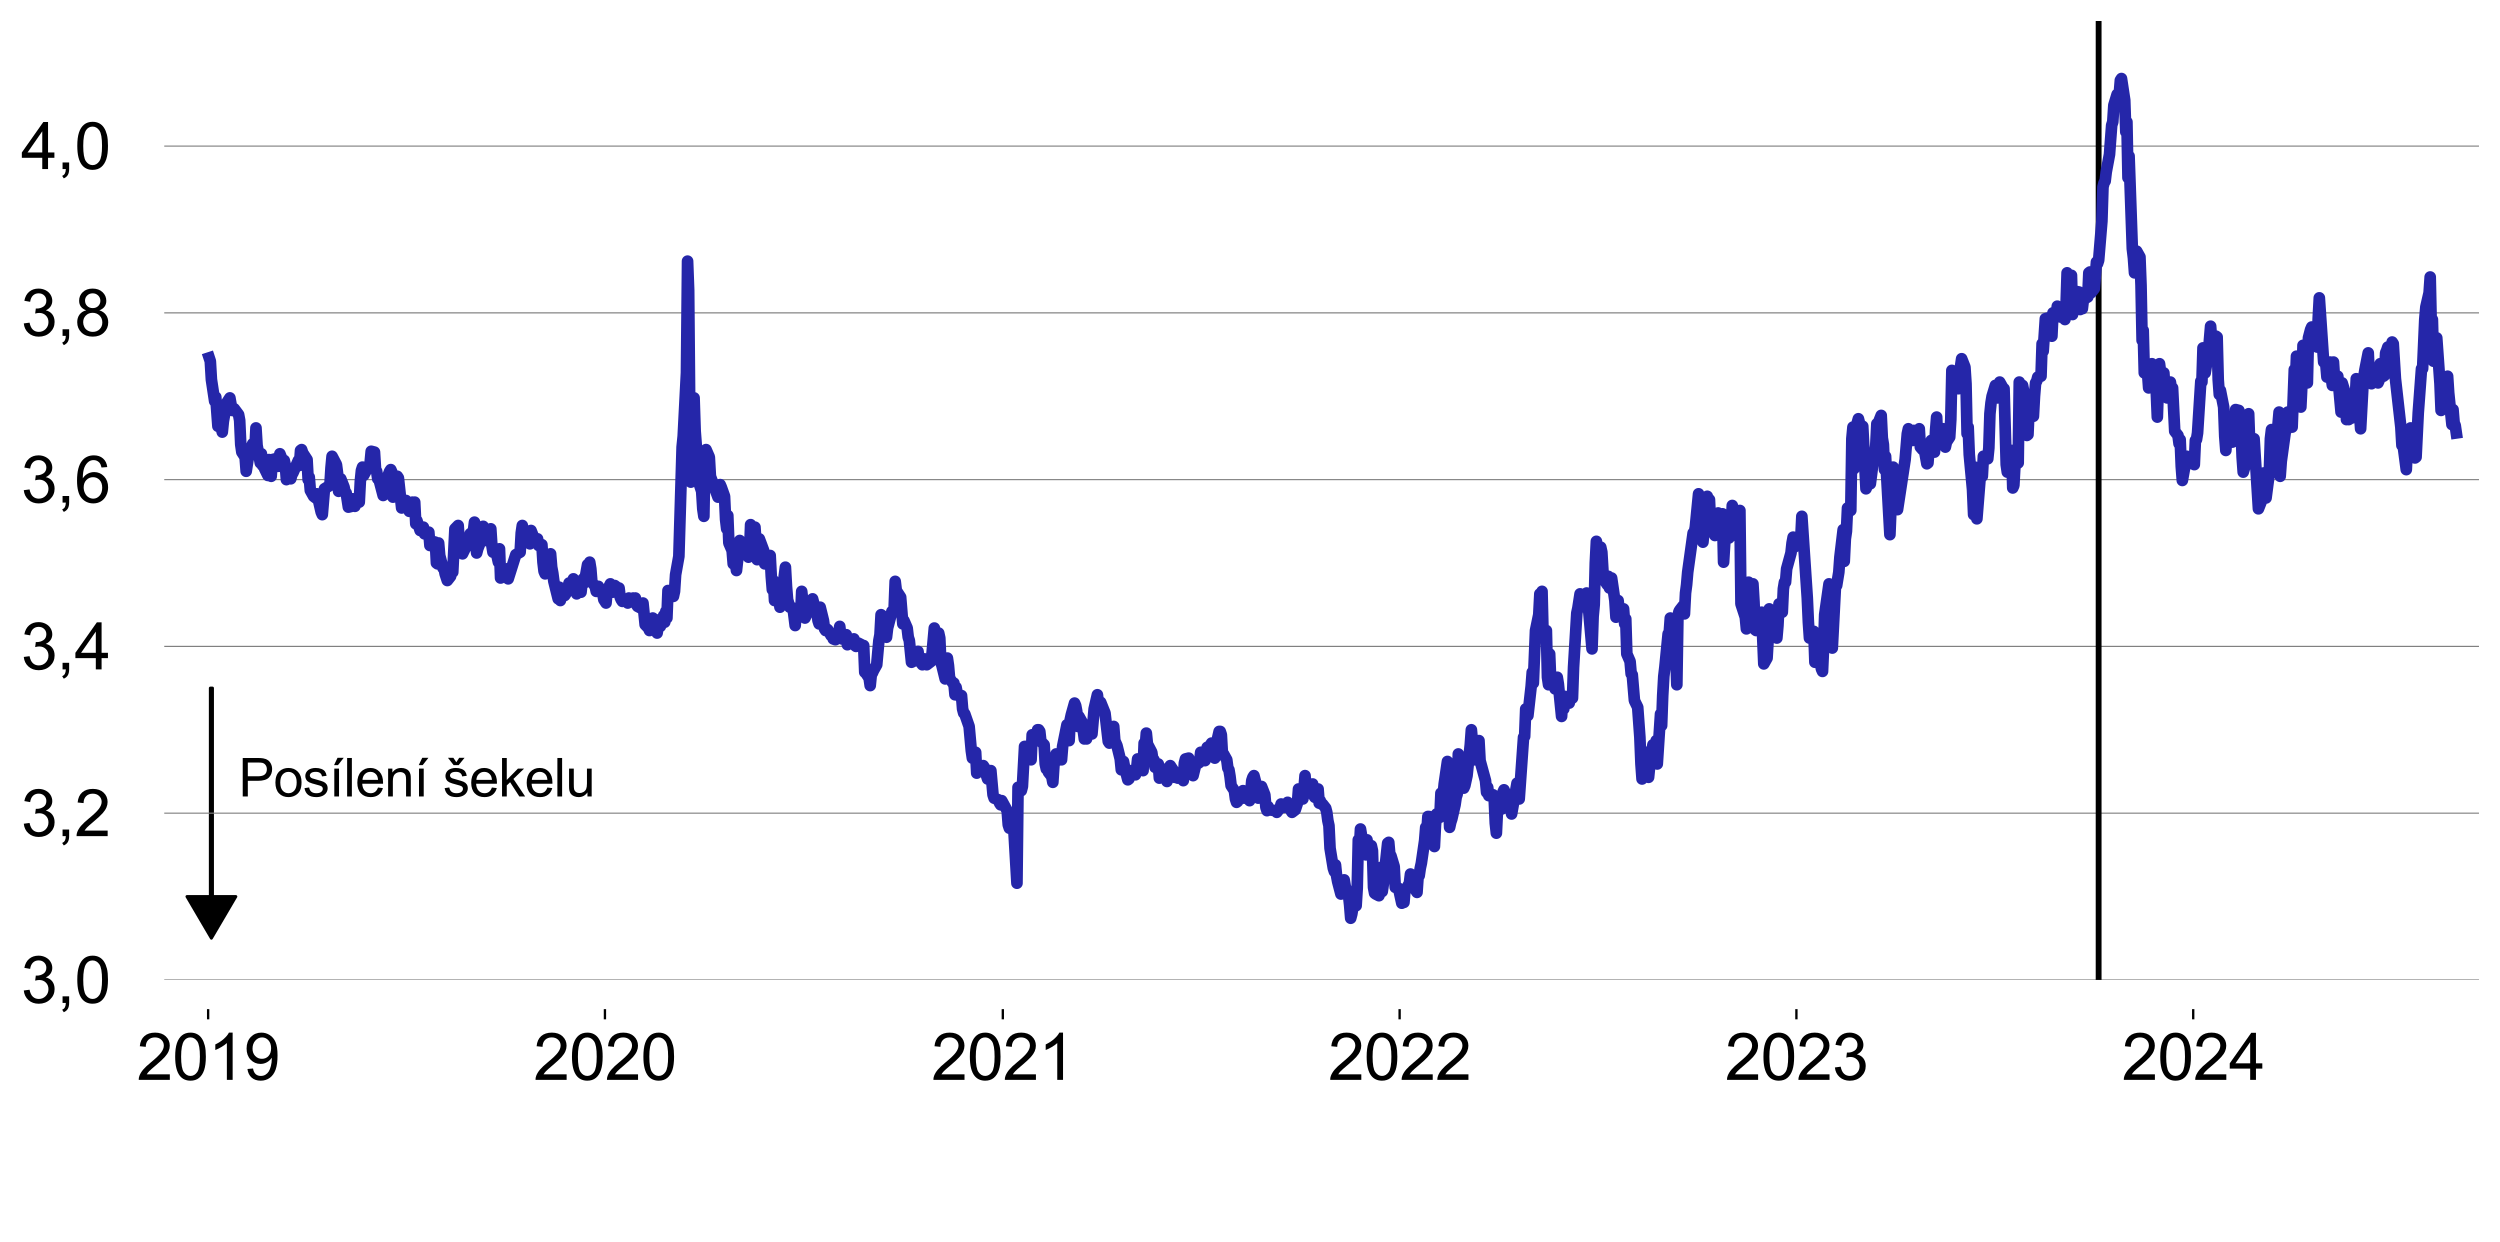 <?xml version="1.0" encoding="utf-8" standalone="no"?>
<!DOCTYPE svg PUBLIC "-//W3C//DTD SVG 1.1//EN"
  "http://www.w3.org/Graphics/SVG/1.1/DTD/svg11.dtd">
<svg xmlns:xlink="http://www.w3.org/1999/xlink" width="856.63pt" height="425.476pt" viewBox="0 0 856.63 425.476" xmlns="http://www.w3.org/2000/svg" version="1.1">
 <defs>
  <style type="text/css">*{stroke-linejoin: round; stroke-linecap: butt}</style>
 </defs>
 <g id="figure_1">
  <g id="patch_1">
   <path d="M -0 425.476 
L 856.63 425.476 
L 856.63 0 
L -0 0 
L -0 425.476 
z
" style="fill: none"/>
  </g>
  <g id="axes_1">
   <g id="patch_2">
    <path d="M 56.28 335.775 
L 849.43 335.775 
L 849.43 7.2 
L 56.28 7.2 
L 56.28 335.775 
z
" style="fill: none"/>
   </g>
   <g id="patch_3">
    <path d="M 72.437 321.489 
L 64.056 307.203 
L 72.065 307.203 
L 72.065 235.774 
L 72.81 235.774 
L 72.81 307.203 
L 80.819 307.203 
z
" clip-path="url(#pf6546ffbbe)" style="stroke: #000000; stroke-linejoin: miter"/>
   </g>
   <g id="matplotlib.axis_1">
    <g id="xtick_1">
     <g id="line2d_1">
      <defs>
       <path id="m6727e60f1a" d="M 0 0 
L 0 3.5 
" style="stroke: #000000; stroke-width: 0.8"/>
      </defs>
      <g>
       <use xlink:href="#m6727e60f1a" x="71.32" y="345.775" style="stroke: #000000; stroke-width: 0.8"/>
      </g>
     </g>
     <g id="text_1">
      <!-- 2019 -->
      <g transform="translate(46.852 370.022)scale(0.22 -0.22)">
       <defs>
        <path id="ArialMT-32" d="M 3222 541 
L 3222 0 
L 194 0 
Q 188 203 259 391 
Q 375 700 629 1000 
Q 884 1300 1366 1694 
Q 2113 2306 2375 2664 
Q 2638 3022 2638 3341 
Q 2638 3675 2398 3904 
Q 2159 4134 1775 4134 
Q 1369 4134 1125 3890 
Q 881 3647 878 3216 
L 300 3275 
Q 359 3922 746 4261 
Q 1134 4600 1788 4600 
Q 2447 4600 2831 4234 
Q 3216 3869 3216 3328 
Q 3216 3053 3103 2787 
Q 2991 2522 2730 2228 
Q 2469 1934 1863 1422 
Q 1356 997 1212 845 
Q 1069 694 975 541 
L 3222 541 
z
" transform="scale(0.016)"/>
        <path id="ArialMT-30" d="M 266 2259 
Q 266 3072 433 3567 
Q 600 4063 929 4331 
Q 1259 4600 1759 4600 
Q 2128 4600 2406 4451 
Q 2684 4303 2865 4023 
Q 3047 3744 3150 3342 
Q 3253 2941 3253 2259 
Q 3253 1453 3087 958 
Q 2922 463 2592 192 
Q 2263 -78 1759 -78 
Q 1097 -78 719 397 
Q 266 969 266 2259 
z
M 844 2259 
Q 844 1131 1108 757 
Q 1372 384 1759 384 
Q 2147 384 2411 759 
Q 2675 1134 2675 2259 
Q 2675 3391 2411 3762 
Q 2147 4134 1753 4134 
Q 1366 4134 1134 3806 
Q 844 3388 844 2259 
z
" transform="scale(0.016)"/>
        <path id="ArialMT-31" d="M 2384 0 
L 1822 0 
L 1822 3584 
Q 1619 3391 1289 3197 
Q 959 3003 697 2906 
L 697 3450 
Q 1169 3672 1522 3987 
Q 1875 4303 2022 4600 
L 2384 4600 
L 2384 0 
z
" transform="scale(0.016)"/>
        <path id="ArialMT-39" d="M 350 1059 
L 891 1109 
Q 959 728 1153 556 
Q 1347 384 1650 384 
Q 1909 384 2104 503 
Q 2300 622 2425 820 
Q 2550 1019 2634 1356 
Q 2719 1694 2719 2044 
Q 2719 2081 2716 2156 
Q 2547 1888 2255 1720 
Q 1963 1553 1622 1553 
Q 1053 1553 659 1965 
Q 266 2378 266 3053 
Q 266 3750 677 4175 
Q 1088 4600 1706 4600 
Q 2153 4600 2523 4359 
Q 2894 4119 3086 3673 
Q 3278 3228 3278 2384 
Q 3278 1506 3087 986 
Q 2897 466 2520 194 
Q 2144 -78 1638 -78 
Q 1100 -78 759 220 
Q 419 519 350 1059 
z
M 2653 3081 
Q 2653 3566 2395 3850 
Q 2138 4134 1775 4134 
Q 1400 4134 1122 3828 
Q 844 3522 844 3034 
Q 844 2597 1108 2323 
Q 1372 2050 1759 2050 
Q 2150 2050 2401 2323 
Q 2653 2597 2653 3081 
z
" transform="scale(0.016)"/>
       </defs>
       <use xlink:href="#ArialMT-32"/>
       <use xlink:href="#ArialMT-30" x="55.615"/>
       <use xlink:href="#ArialMT-31" x="111.23"/>
       <use xlink:href="#ArialMT-39" x="166.846"/>
      </g>
     </g>
    </g>
    <g id="xtick_2">
     <g id="line2d_2">
      <g>
       <use xlink:href="#m6727e60f1a" x="207.283" y="345.775" style="stroke: #000000; stroke-width: 0.8"/>
      </g>
     </g>
     <g id="text_2">
      <!-- 2020 -->
      <g transform="translate(182.815 370.022)scale(0.22 -0.22)">
       <use xlink:href="#ArialMT-32"/>
       <use xlink:href="#ArialMT-30" x="55.615"/>
       <use xlink:href="#ArialMT-32" x="111.23"/>
       <use xlink:href="#ArialMT-30" x="166.846"/>
      </g>
     </g>
    </g>
    <g id="xtick_3">
     <g id="line2d_3">
      <g>
       <use xlink:href="#m6727e60f1a" x="343.619" y="345.775" style="stroke: #000000; stroke-width: 0.8"/>
      </g>
     </g>
     <g id="text_3">
      <!-- 2021 -->
      <g transform="translate(319.151 370.022)scale(0.22 -0.22)">
       <use xlink:href="#ArialMT-32"/>
       <use xlink:href="#ArialMT-30" x="55.615"/>
       <use xlink:href="#ArialMT-32" x="111.23"/>
       <use xlink:href="#ArialMT-31" x="166.846"/>
      </g>
     </g>
    </g>
    <g id="xtick_4">
     <g id="line2d_4">
      <g>
       <use xlink:href="#m6727e60f1a" x="479.582" y="345.775" style="stroke: #000000; stroke-width: 0.8"/>
      </g>
     </g>
     <g id="text_4">
      <!-- 2022 -->
      <g transform="translate(455.114 370.022)scale(0.22 -0.22)">
       <use xlink:href="#ArialMT-32"/>
       <use xlink:href="#ArialMT-30" x="55.615"/>
       <use xlink:href="#ArialMT-32" x="111.23"/>
       <use xlink:href="#ArialMT-32" x="166.846"/>
      </g>
     </g>
    </g>
    <g id="xtick_5">
     <g id="line2d_5">
      <g>
       <use xlink:href="#m6727e60f1a" x="615.545" y="345.775" style="stroke: #000000; stroke-width: 0.8"/>
      </g>
     </g>
     <g id="text_5">
      <!-- 2023 -->
      <g transform="translate(591.077 370.022)scale(0.22 -0.22)">
       <defs>
        <path id="ArialMT-33" d="M 269 1209 
L 831 1284 
Q 928 806 1161 595 
Q 1394 384 1728 384 
Q 2125 384 2398 659 
Q 2672 934 2672 1341 
Q 2672 1728 2419 1979 
Q 2166 2231 1775 2231 
Q 1616 2231 1378 2169 
L 1441 2663 
Q 1497 2656 1531 2656 
Q 1891 2656 2178 2843 
Q 2466 3031 2466 3422 
Q 2466 3731 2256 3934 
Q 2047 4138 1716 4138 
Q 1388 4138 1169 3931 
Q 950 3725 888 3313 
L 325 3413 
Q 428 3978 793 4289 
Q 1159 4600 1703 4600 
Q 2078 4600 2393 4439 
Q 2709 4278 2876 4000 
Q 3044 3722 3044 3409 
Q 3044 3113 2884 2869 
Q 2725 2625 2413 2481 
Q 2819 2388 3044 2092 
Q 3269 1797 3269 1353 
Q 3269 753 2831 336 
Q 2394 -81 1725 -81 
Q 1122 -81 723 278 
Q 325 638 269 1209 
z
" transform="scale(0.016)"/>
       </defs>
       <use xlink:href="#ArialMT-32"/>
       <use xlink:href="#ArialMT-30" x="55.615"/>
       <use xlink:href="#ArialMT-32" x="111.23"/>
       <use xlink:href="#ArialMT-33" x="166.846"/>
      </g>
     </g>
    </g>
    <g id="xtick_6">
     <g id="line2d_6">
      <g>
       <use xlink:href="#m6727e60f1a" x="751.509" y="345.775" style="stroke: #000000; stroke-width: 0.8"/>
      </g>
     </g>
     <g id="text_6">
      <!-- 2024 -->
      <g transform="translate(727.04 370.022)scale(0.22 -0.22)">
       <defs>
        <path id="ArialMT-34" d="M 2069 0 
L 2069 1097 
L 81 1097 
L 81 1613 
L 2172 4581 
L 2631 4581 
L 2631 1613 
L 3250 1613 
L 3250 1097 
L 2631 1097 
L 2631 0 
L 2069 0 
z
M 2069 1613 
L 2069 3678 
L 634 1613 
L 2069 1613 
z
" transform="scale(0.016)"/>
       </defs>
       <use xlink:href="#ArialMT-32"/>
       <use xlink:href="#ArialMT-30" x="55.615"/>
       <use xlink:href="#ArialMT-32" x="111.23"/>
       <use xlink:href="#ArialMT-34" x="166.846"/>
      </g>
     </g>
    </g>
   </g>
   <g id="matplotlib.axis_2">
    <g id="ytick_1">
     <g id="line2d_7">
      <path d="M 56.28 335.775 
L 849.43 335.775 
" clip-path="url(#pf6546ffbbe)" style="fill: none; stroke: #808080; stroke-width: 0.4; stroke-linecap: square"/>
     </g>
     <g id="text_7">
      <!-- 3,0 -->
      <g transform="translate(7.2 343.649)scale(0.22 -0.22)">
       <defs>
        <path id="ArialMT-2c" d="M 569 0 
L 569 641 
L 1209 641 
L 1209 0 
Q 1209 -353 1084 -570 
Q 959 -788 688 -906 
L 531 -666 
Q 709 -588 793 -436 
Q 878 -284 888 0 
L 569 0 
z
" transform="scale(0.016)"/>
       </defs>
       <use xlink:href="#ArialMT-33"/>
       <use xlink:href="#ArialMT-2c" x="55.615"/>
       <use xlink:href="#ArialMT-30" x="83.398"/>
      </g>
     </g>
    </g>
    <g id="ytick_2">
     <g id="line2d_8">
      <path d="M 56.28 278.632 
L 849.43 278.632 
" clip-path="url(#pf6546ffbbe)" style="fill: none; stroke: #808080; stroke-width: 0.4; stroke-linecap: square"/>
     </g>
     <g id="text_8">
      <!-- 3,2 -->
      <g transform="translate(7.2 286.505)scale(0.22 -0.22)">
       <use xlink:href="#ArialMT-33"/>
       <use xlink:href="#ArialMT-2c" x="55.615"/>
       <use xlink:href="#ArialMT-32" x="83.398"/>
      </g>
     </g>
    </g>
    <g id="ytick_3">
     <g id="line2d_9">
      <path d="M 56.28 221.488 
L 849.43 221.488 
" clip-path="url(#pf6546ffbbe)" style="fill: none; stroke: #808080; stroke-width: 0.4; stroke-linecap: square"/>
     </g>
     <g id="text_9">
      <!-- 3,4 -->
      <g transform="translate(7.2 229.362)scale(0.22 -0.22)">
       <use xlink:href="#ArialMT-33"/>
       <use xlink:href="#ArialMT-2c" x="55.615"/>
       <use xlink:href="#ArialMT-34" x="83.398"/>
      </g>
     </g>
    </g>
    <g id="ytick_4">
     <g id="line2d_10">
      <path d="M 56.28 164.345 
L 849.43 164.345 
" clip-path="url(#pf6546ffbbe)" style="fill: none; stroke: #808080; stroke-width: 0.4; stroke-linecap: square"/>
     </g>
     <g id="text_10">
      <!-- 3,6 -->
      <g transform="translate(7.2 172.218)scale(0.22 -0.22)">
       <defs>
        <path id="ArialMT-36" d="M 3184 3459 
L 2625 3416 
Q 2550 3747 2413 3897 
Q 2184 4138 1850 4138 
Q 1581 4138 1378 3988 
Q 1113 3794 959 3422 
Q 806 3050 800 2363 
Q 1003 2672 1297 2822 
Q 1591 2972 1913 2972 
Q 2475 2972 2870 2558 
Q 3266 2144 3266 1488 
Q 3266 1056 3080 686 
Q 2894 316 2569 119 
Q 2244 -78 1831 -78 
Q 1128 -78 684 439 
Q 241 956 241 2144 
Q 241 3472 731 4075 
Q 1159 4600 1884 4600 
Q 2425 4600 2770 4297 
Q 3116 3994 3184 3459 
z
M 888 1484 
Q 888 1194 1011 928 
Q 1134 663 1356 523 
Q 1578 384 1822 384 
Q 2178 384 2434 671 
Q 2691 959 2691 1453 
Q 2691 1928 2437 2201 
Q 2184 2475 1800 2475 
Q 1419 2475 1153 2201 
Q 888 1928 888 1484 
z
" transform="scale(0.016)"/>
       </defs>
       <use xlink:href="#ArialMT-33"/>
       <use xlink:href="#ArialMT-2c" x="55.615"/>
       <use xlink:href="#ArialMT-36" x="83.398"/>
      </g>
     </g>
    </g>
    <g id="ytick_5">
     <g id="line2d_11">
      <path d="M 56.28 107.201 
L 849.43 107.201 
" clip-path="url(#pf6546ffbbe)" style="fill: none; stroke: #808080; stroke-width: 0.4; stroke-linecap: square"/>
     </g>
     <g id="text_11">
      <!-- 3,8 -->
      <g transform="translate(7.2 115.075)scale(0.22 -0.22)">
       <defs>
        <path id="ArialMT-38" d="M 1131 2484 
Q 781 2613 612 2850 
Q 444 3088 444 3419 
Q 444 3919 803 4259 
Q 1163 4600 1759 4600 
Q 2359 4600 2725 4251 
Q 3091 3903 3091 3403 
Q 3091 3084 2923 2848 
Q 2756 2613 2416 2484 
Q 2838 2347 3058 2040 
Q 3278 1734 3278 1309 
Q 3278 722 2862 322 
Q 2447 -78 1769 -78 
Q 1091 -78 675 323 
Q 259 725 259 1325 
Q 259 1772 486 2073 
Q 713 2375 1131 2484 
z
M 1019 3438 
Q 1019 3113 1228 2906 
Q 1438 2700 1772 2700 
Q 2097 2700 2305 2904 
Q 2513 3109 2513 3406 
Q 2513 3716 2298 3927 
Q 2084 4138 1766 4138 
Q 1444 4138 1231 3931 
Q 1019 3725 1019 3438 
z
M 838 1322 
Q 838 1081 952 856 
Q 1066 631 1291 507 
Q 1516 384 1775 384 
Q 2178 384 2440 643 
Q 2703 903 2703 1303 
Q 2703 1709 2433 1975 
Q 2163 2241 1756 2241 
Q 1359 2241 1098 1978 
Q 838 1716 838 1322 
z
" transform="scale(0.016)"/>
       </defs>
       <use xlink:href="#ArialMT-33"/>
       <use xlink:href="#ArialMT-2c" x="55.615"/>
       <use xlink:href="#ArialMT-38" x="83.398"/>
      </g>
     </g>
    </g>
    <g id="ytick_6">
     <g id="line2d_12">
      <path d="M 56.28 50.058 
L 849.43 50.058 
" clip-path="url(#pf6546ffbbe)" style="fill: none; stroke: #808080; stroke-width: 0.4; stroke-linecap: square"/>
     </g>
     <g id="text_12">
      <!-- 4,0 -->
      <g transform="translate(7.2 57.931)scale(0.22 -0.22)">
       <use xlink:href="#ArialMT-34"/>
       <use xlink:href="#ArialMT-2c" x="55.615"/>
       <use xlink:href="#ArialMT-30" x="83.398"/>
      </g>
     </g>
    </g>
   </g>
   <g id="line2d_13">
    <path clip-path="url(#pf6546ffbbe)" style="fill: none; stroke: #000000; stroke-width: 2; stroke-linecap: square"/>
   </g>
   <g id="line2d_14">
    <path d="M 719.101 335.775 
L 719.101 7.2 
" clip-path="url(#pf6546ffbbe)" style="fill: none; stroke: #000000; stroke-width: 2; stroke-linecap: square"/>
   </g>
   <g id="text_13">
    <!-- Posílení šekelu -->
    <g transform="translate(81.75 272.917)scale(0.18 -0.18)">
     <defs>
      <path id="ArialMT-50" d="M 494 0 
L 494 4581 
L 2222 4581 
Q 2678 4581 2919 4538 
Q 3256 4481 3484 4323 
Q 3713 4166 3852 3881 
Q 3991 3597 3991 3256 
Q 3991 2672 3619 2267 
Q 3247 1863 2275 1863 
L 1100 1863 
L 1100 0 
L 494 0 
z
M 1100 2403 
L 2284 2403 
Q 2872 2403 3119 2622 
Q 3366 2841 3366 3238 
Q 3366 3525 3220 3729 
Q 3075 3934 2838 4000 
Q 2684 4041 2272 4041 
L 1100 4041 
L 1100 2403 
z
" transform="scale(0.016)"/>
      <path id="ArialMT-6f" d="M 213 1659 
Q 213 2581 725 3025 
Q 1153 3394 1769 3394 
Q 2453 3394 2887 2945 
Q 3322 2497 3322 1706 
Q 3322 1066 3130 698 
Q 2938 331 2570 128 
Q 2203 -75 1769 -75 
Q 1072 -75 642 372 
Q 213 819 213 1659 
z
M 791 1659 
Q 791 1022 1069 705 
Q 1347 388 1769 388 
Q 2188 388 2466 706 
Q 2744 1025 2744 1678 
Q 2744 2294 2464 2611 
Q 2184 2928 1769 2928 
Q 1347 2928 1069 2612 
Q 791 2297 791 1659 
z
" transform="scale(0.016)"/>
      <path id="ArialMT-73" d="M 197 991 
L 753 1078 
Q 800 744 1014 566 
Q 1228 388 1613 388 
Q 2000 388 2187 545 
Q 2375 703 2375 916 
Q 2375 1106 2209 1216 
Q 2094 1291 1634 1406 
Q 1016 1563 777 1677 
Q 538 1791 414 1992 
Q 291 2194 291 2438 
Q 291 2659 392 2848 
Q 494 3038 669 3163 
Q 800 3259 1026 3326 
Q 1253 3394 1513 3394 
Q 1903 3394 2198 3281 
Q 2494 3169 2634 2976 
Q 2775 2784 2828 2463 
L 2278 2388 
Q 2241 2644 2061 2787 
Q 1881 2931 1553 2931 
Q 1166 2931 1000 2803 
Q 834 2675 834 2503 
Q 834 2394 903 2306 
Q 972 2216 1119 2156 
Q 1203 2125 1616 2013 
Q 2213 1853 2448 1751 
Q 2684 1650 2818 1456 
Q 2953 1263 2953 975 
Q 2953 694 2789 445 
Q 2625 197 2315 61 
Q 2006 -75 1616 -75 
Q 969 -75 630 194 
Q 291 463 197 991 
z
" transform="scale(0.016)"/>
      <path id="ArialMT-ed" d="M 619 0 
L 619 3319 
L 1181 3319 
L 1181 0 
L 619 0 
z
M 590 3731 
L 1005 4606 
L 1743 4606 
L 1055 3731 
L 590 3731 
z
" transform="scale(0.016)"/>
      <path id="ArialMT-6c" d="M 409 0 
L 409 4581 
L 972 4581 
L 972 0 
L 409 0 
z
" transform="scale(0.016)"/>
      <path id="ArialMT-65" d="M 2694 1069 
L 3275 997 
Q 3138 488 2766 206 
Q 2394 -75 1816 -75 
Q 1088 -75 661 373 
Q 234 822 234 1631 
Q 234 2469 665 2931 
Q 1097 3394 1784 3394 
Q 2450 3394 2872 2941 
Q 3294 2488 3294 1666 
Q 3294 1616 3291 1516 
L 816 1516 
Q 847 969 1125 678 
Q 1403 388 1819 388 
Q 2128 388 2347 550 
Q 2566 713 2694 1069 
z
M 847 1978 
L 2700 1978 
Q 2663 2397 2488 2606 
Q 2219 2931 1791 2931 
Q 1403 2931 1139 2672 
Q 875 2413 847 1978 
z
" transform="scale(0.016)"/>
      <path id="ArialMT-6e" d="M 422 0 
L 422 3319 
L 928 3319 
L 928 2847 
Q 1294 3394 1984 3394 
Q 2284 3394 2536 3286 
Q 2788 3178 2913 3003 
Q 3038 2828 3088 2588 
Q 3119 2431 3119 2041 
L 3119 0 
L 2556 0 
L 2556 2019 
Q 2556 2363 2490 2533 
Q 2425 2703 2258 2804 
Q 2091 2906 1866 2906 
Q 1506 2906 1245 2678 
Q 984 2450 984 1813 
L 984 0 
L 422 0 
z
" transform="scale(0.016)"/>
      <path id="ArialMT-20" transform="scale(0.016)"/>
      <path id="ArialMT-161" d="M 197 991 
L 753 1078 
Q 800 744 1014 566 
Q 1228 388 1613 388 
Q 2000 388 2187 545 
Q 2375 703 2375 916 
Q 2375 1106 2209 1216 
Q 2094 1291 1634 1406 
Q 1016 1563 777 1677 
Q 538 1791 414 1992 
Q 291 2194 291 2438 
Q 291 2659 392 2848 
Q 494 3038 669 3163 
Q 800 3259 1026 3326 
Q 1253 3394 1513 3394 
Q 1903 3394 2198 3281 
Q 2494 3169 2634 2976 
Q 2775 2784 2828 2463 
L 2278 2388 
Q 2241 2644 2061 2787 
Q 1881 2931 1553 2931 
Q 1166 2931 1000 2803 
Q 834 2675 834 2503 
Q 834 2394 903 2306 
Q 972 2216 1119 2156 
Q 1203 2125 1616 2013 
Q 2213 1853 2448 1751 
Q 2684 1650 2818 1456 
Q 2953 1263 2953 975 
Q 2953 694 2789 445 
Q 2625 197 2315 61 
Q 2006 -75 1616 -75 
Q 969 -75 630 194 
Q 291 463 197 991 
z
M 1586 4075 
L 1930 4606 
L 2567 4606 
L 1864 3731 
L 1264 3731 
L 589 4606 
L 1233 4606 
L 1586 4075 
z
" transform="scale(0.016)"/>
      <path id="ArialMT-6b" d="M 425 0 
L 425 4581 
L 988 4581 
L 988 1969 
L 2319 3319 
L 3047 3319 
L 1778 2088 
L 3175 0 
L 2481 0 
L 1384 1697 
L 988 1316 
L 988 0 
L 425 0 
z
" transform="scale(0.016)"/>
      <path id="ArialMT-75" d="M 2597 0 
L 2597 488 
Q 2209 -75 1544 -75 
Q 1250 -75 995 37 
Q 741 150 617 320 
Q 494 491 444 738 
Q 409 903 409 1263 
L 409 3319 
L 972 3319 
L 972 1478 
Q 972 1038 1006 884 
Q 1059 663 1231 536 
Q 1403 409 1656 409 
Q 1909 409 2131 539 
Q 2353 669 2445 892 
Q 2538 1116 2538 1541 
L 2538 3319 
L 3100 3319 
L 3100 0 
L 2597 0 
z
" transform="scale(0.016)"/>
     </defs>
     <use xlink:href="#ArialMT-50"/>
     <use xlink:href="#ArialMT-6f" x="66.699"/>
     <use xlink:href="#ArialMT-73" x="122.314"/>
     <use xlink:href="#ArialMT-ed" x="172.314"/>
     <use xlink:href="#ArialMT-6c" x="200.098"/>
     <use xlink:href="#ArialMT-65" x="222.314"/>
     <use xlink:href="#ArialMT-6e" x="277.93"/>
     <use xlink:href="#ArialMT-ed" x="333.545"/>
     <use xlink:href="#ArialMT-20" x="361.328"/>
     <use xlink:href="#ArialMT-161" x="389.111"/>
     <use xlink:href="#ArialMT-65" x="439.111"/>
     <use xlink:href="#ArialMT-6b" x="494.727"/>
     <use xlink:href="#ArialMT-65" x="544.727"/>
     <use xlink:href="#ArialMT-6c" x="600.342"/>
     <use xlink:href="#ArialMT-75" x="622.559"/>
    </g>
   </g>
   <g id="legend_1"/>
   <g id="line2d_15">
    <path d="M 71.692 122.63 
L 72.065 123.773 
L 72.437 130.059 
L 73.555 137.487 
L 73.927 136.059 
L 74.672 146.059 
L 75.045 143.487 
L 76.162 148.059 
L 76.535 144.344 
L 77.652 138.059 
L 78.77 136.344 
L 79.515 140.63 
L 79.887 140.63 
L 80.26 140.059 
L 81.75 142.059 
L 82.122 144.059 
L 82.495 152.345 
L 82.867 154.916 
L 83.985 156.63 
L 84.357 161.487 
L 85.102 156.63 
L 85.475 154.63 
L 86.592 152.059 
L 86.965 152.059 
L 87.337 153.773 
L 87.71 146.63 
L 88.082 152.63 
L 89.2 158.63 
L 89.572 155.487 
L 89.945 159.487 
L 90.317 159.487 
L 90.69 160.63 
L 91.807 162.916 
L 92.18 157.487 
L 92.552 158.916 
L 92.925 163.202 
L 93.297 157.487 
L 94.415 157.202 
L 94.787 158.916 
L 95.16 159.773 
L 95.532 159.773 
L 95.905 155.487 
L 97.022 158.345 
L 97.395 157.773 
L 97.767 159.487 
L 98.14 164.345 
L 98.512 163.202 
L 99.63 164.059 
L 100.002 162.63 
L 100.375 162.059 
L 102.237 157.773 
L 102.61 159.487 
L 102.982 154.345 
L 103.355 154.059 
L 103.727 155.202 
L 105.217 157.487 
L 105.59 164.345 
L 105.962 163.488 
L 106.335 168.059 
L 107.452 170.059 
L 108.197 170.63 
L 108.57 169.202 
L 108.942 170.63 
L 110.06 175.488 
L 110.432 176.345 
L 111.177 167.488 
L 113.04 166.345 
L 113.413 160.345 
L 113.785 156.345 
L 115.275 159.202 
L 115.648 162.059 
L 116.02 168.345 
L 116.393 164.916 
L 116.765 164.059 
L 117.883 166.916 
L 118.255 168.63 
L 118.628 168.916 
L 119.373 173.773 
L 120.49 173.488 
L 120.863 170.916 
L 121.235 172.63 
L 121.608 173.488 
L 121.98 171.488 
L 123.098 172.059 
L 123.47 164.916 
L 123.843 161.202 
L 124.215 160.059 
L 124.588 162.916 
L 126.45 159.487 
L 126.823 158.63 
L 127.195 154.63 
L 128.313 154.916 
L 128.685 160.916 
L 129.058 161.487 
L 129.43 164.059 
L 129.803 164.059 
L 131.293 169.773 
L 131.665 169.488 
L 132.41 164.345 
L 133.528 161.487 
L 133.9 160.916 
L 134.273 161.773 
L 134.645 170.345 
L 135.018 166.059 
L 136.135 163.202 
L 136.508 163.773 
L 137.625 174.059 
L 138.743 171.773 
L 139.115 171.488 
L 139.488 172.345 
L 140.233 175.202 
L 141.35 172.059 
L 141.723 173.488 
L 142.095 172.059 
L 142.468 179.488 
L 142.84 178.345 
L 143.958 181.773 
L 144.33 180.916 
L 144.703 181.202 
L 145.075 180.631 
L 145.448 182.916 
L 146.565 183.202 
L 146.938 182.345 
L 147.31 186.916 
L 147.683 186.345 
L 148.055 185.488 
L 149.173 185.773 
L 149.545 192.916 
L 149.918 193.202 
L 150.29 186.059 
L 150.663 190.345 
L 151.78 194.631 
L 152.153 194.631 
L 152.525 196.631 
L 153.27 198.916 
L 154.388 197.488 
L 154.76 194.916 
L 155.133 196.059 
L 155.878 181.202 
L 156.995 180.059 
L 157.368 186.059 
L 157.74 185.202 
L 158.113 185.773 
L 158.485 189.774 
L 159.603 187.488 
L 159.975 187.202 
L 160.348 186.059 
L 160.72 186.916 
L 161.093 182.916 
L 162.21 182.059 
L 162.583 178.916 
L 162.955 185.202 
L 163.328 189.488 
L 163.7 188.059 
L 164.818 185.202 
L 165.19 182.059 
L 165.563 180.345 
L 165.935 181.202 
L 166.308 185.202 
L 167.425 182.059 
L 168.17 181.202 
L 168.543 186.916 
L 168.915 189.202 
L 170.033 188.059 
L 170.405 190.916 
L 170.778 192.631 
L 171.15 188.059 
L 171.523 198.059 
L 173.385 197.202 
L 173.758 194.916 
L 174.13 198.345 
L 176.738 190.059 
L 178.228 189.202 
L 178.6 182.631 
L 178.973 180.059 
L 179.345 183.488 
L 181.208 182.059 
L 181.58 186.345 
L 181.953 181.773 
L 183.07 184.631 
L 183.443 184.345 
L 183.815 184.916 
L 184.188 184.631 
L 184.56 186.916 
L 185.678 186.631 
L 186.05 192.631 
L 186.423 195.774 
L 186.795 196.631 
L 187.168 194.345 
L 188.285 193.202 
L 188.658 189.774 
L 189.03 194.345 
L 189.403 196.345 
L 189.775 199.202 
L 191.265 205.202 
L 191.638 201.202 
L 192.01 205.774 
L 192.383 204.345 
L 193.5 204.059 
L 193.873 203.488 
L 194.245 201.202 
L 194.618 201.202 
L 194.99 199.774 
L 196.108 200.345 
L 196.48 198.345 
L 196.853 201.202 
L 197.598 203.488 
L 198.715 201.202 
L 199.088 202.917 
L 199.46 199.488 
L 199.833 198.345 
L 200.205 199.774 
L 201.323 193.488 
L 201.695 195.202 
L 202.068 192.631 
L 202.44 194.916 
L 202.813 199.488 
L 203.931 200.917 
L 204.303 202.631 
L 205.048 200.917 
L 205.421 202.059 
L 206.538 203.488 
L 206.911 205.488 
L 207.656 206.631 
L 208.028 202.345 
L 209.146 200.059 
L 209.518 202.345 
L 209.891 202.917 
L 210.263 201.202 
L 210.636 200.631 
L 211.753 201.488 
L 212.126 201.488 
L 212.498 204.631 
L 212.871 205.488 
L 213.243 206.059 
L 214.361 205.488 
L 214.733 205.774 
L 215.106 206.631 
L 215.478 204.917 
L 215.851 205.774 
L 216.968 204.917 
L 217.341 205.774 
L 217.713 204.917 
L 218.086 207.202 
L 218.458 207.774 
L 219.576 208.345 
L 219.948 207.774 
L 220.321 206.631 
L 221.066 214.06 
L 222.183 215.202 
L 222.556 216.06 
L 222.928 214.917 
L 223.301 212.631 
L 223.673 211.774 
L 224.791 213.488 
L 225.163 216.917 
L 225.908 212.345 
L 226.281 214.631 
L 227.398 210.917 
L 227.771 213.202 
L 228.143 209.488 
L 228.516 211.774 
L 228.888 202.345 
L 230.751 204.345 
L 231.123 202.631 
L 231.496 196.916 
L 232.613 190.631 
L 233.731 153.202 
L 234.103 149.487 
L 235.221 127.773 
L 235.593 89.487 
L 235.966 99.487 
L 236.338 140.63 
L 236.711 165.202 
L 237.828 136.344 
L 238.201 147.773 
L 238.946 157.487 
L 239.318 164.916 
L 240.436 168.345 
L 240.808 174.345 
L 241.181 176.916 
L 241.553 155.773 
L 241.926 154.059 
L 243.043 156.63 
L 243.416 163.202 
L 246.023 170.345 
L 246.768 166.059 
L 247.141 166.916 
L 248.258 170.059 
L 248.631 178.059 
L 249.003 181.202 
L 249.376 176.631 
L 249.748 186.059 
L 250.866 188.631 
L 251.238 193.202 
L 251.983 192.916 
L 252.356 195.488 
L 253.473 185.202 
L 253.846 186.059 
L 254.218 189.774 
L 254.591 188.345 
L 256.081 187.774 
L 256.453 190.916 
L 256.826 189.774 
L 257.198 179.773 
L 257.571 183.488 
L 258.688 180.631 
L 259.433 191.774 
L 259.806 188.916 
L 260.178 184.631 
L 261.668 188.631 
L 262.041 193.202 
L 262.413 192.345 
L 263.903 190.345 
L 264.276 197.488 
L 264.648 202.059 
L 265.021 198.916 
L 265.393 205.774 
L 266.511 203.774 
L 266.883 205.202 
L 267.256 208.059 
L 267.628 206.917 
L 268.001 203.202 
L 269.118 194.345 
L 269.491 200.917 
L 269.863 205.488 
L 270.608 208.059 
L 271.726 208.345 
L 272.471 214.345 
L 272.843 209.488 
L 273.216 210.917 
L 274.333 211.202 
L 274.706 202.631 
L 275.078 206.059 
L 275.451 207.774 
L 275.823 211.774 
L 276.941 209.488 
L 277.313 207.202 
L 277.686 205.774 
L 278.058 208.917 
L 278.431 205.202 
L 279.548 209.488 
L 279.921 209.488 
L 280.293 212.631 
L 280.666 213.774 
L 281.038 208.059 
L 282.156 212.631 
L 282.528 215.488 
L 282.901 216.06 
L 283.273 215.488 
L 283.646 215.774 
L 284.763 217.774 
L 285.136 217.202 
L 285.508 218.917 
L 286.253 219.202 
L 287.371 217.202 
L 287.743 214.631 
L 288.116 218.06 
L 288.488 218.917 
L 288.861 218.917 
L 289.978 217.488 
L 290.351 220.917 
L 290.723 219.774 
L 291.096 219.774 
L 291.468 220.345 
L 292.586 218.917 
L 292.958 221.202 
L 293.331 221.488 
L 294.076 220.345 
L 295.194 220.917 
L 295.566 221.488 
L 295.939 221.202 
L 296.311 230.345 
L 296.684 230.631 
L 297.801 232.345 
L 298.174 234.917 
L 298.546 231.203 
L 298.919 230.631 
L 299.291 229.774 
L 300.409 227.774 
L 301.154 219.488 
L 301.526 217.488 
L 301.899 210.631 
L 303.016 211.488 
L 303.761 218.345 
L 304.134 215.202 
L 305.624 209.488 
L 305.996 209.774 
L 306.369 208.631 
L 306.741 199.202 
L 307.114 202.345 
L 308.604 204.631 
L 309.349 213.774 
L 309.721 212.631 
L 310.839 215.202 
L 311.211 218.345 
L 311.584 219.488 
L 312.329 226.917 
L 313.446 226.345 
L 313.819 225.488 
L 314.191 226.06 
L 314.564 223.202 
L 314.936 226.345 
L 316.054 227.774 
L 316.426 227.488 
L 316.799 225.774 
L 317.171 227.203 
L 317.544 227.774 
L 319.034 226.631 
L 319.406 223.488 
L 320.151 215.202 
L 321.269 221.488 
L 321.641 216.917 
L 322.014 218.631 
L 322.386 226.917 
L 322.759 228.06 
L 323.876 232.631 
L 324.249 228.345 
L 324.621 225.488 
L 324.994 228.06 
L 325.366 232.345 
L 326.484 234.06 
L 326.856 234.06 
L 327.229 238.06 
L 327.601 235.488 
L 327.974 237.488 
L 329.091 238.917 
L 329.464 238.346 
L 329.836 242.917 
L 330.209 244.346 
L 330.581 244.631 
L 332.071 248.917 
L 332.816 257.203 
L 333.189 259.774 
L 334.306 257.774 
L 334.679 264.917 
L 335.051 262.632 
L 335.424 264.06 
L 335.796 263.203 
L 336.914 262.346 
L 337.659 263.489 
L 338.031 265.774 
L 338.404 266.917 
L 339.521 264.06 
L 340.266 272.346 
L 340.639 273.489 
L 342.129 274.06 
L 342.501 275.203 
L 342.874 275.775 
L 343.246 274.346 
L 345.109 277.775 
L 345.481 282.632 
L 345.854 283.775 
L 346.226 282.346 
L 347.344 283.489 
L 348.461 302.632 
L 348.834 269.774 
L 349.951 270.917 
L 350.324 269.489 
L 351.069 255.774 
L 351.441 255.774 
L 352.559 260.06 
L 352.931 259.203 
L 353.304 260.346 
L 353.676 251.774 
L 354.049 252.631 
L 355.166 253.489 
L 355.539 250.06 
L 355.911 250.06 
L 356.284 250.631 
L 356.656 254.06 
L 357.774 255.203 
L 358.146 261.774 
L 358.519 263.489 
L 358.891 261.489 
L 359.264 264.632 
L 360.381 266.06 
L 360.754 268.06 
L 361.126 262.346 
L 361.871 258.346 
L 362.989 259.203 
L 363.361 260.346 
L 363.734 260.346 
L 364.106 255.774 
L 365.596 248.346 
L 365.969 250.346 
L 366.341 253.774 
L 366.714 246.631 
L 367.086 244.917 
L 368.204 240.917 
L 368.576 241.774 
L 368.949 243.774 
L 369.321 248.917 
L 369.694 245.488 
L 370.811 247.488 
L 371.556 253.203 
L 371.929 250.917 
L 372.301 253.203 
L 373.419 249.203 
L 374.164 251.489 
L 374.909 242.917 
L 376.026 238.06 
L 376.399 241.488 
L 376.771 240.346 
L 377.144 240.631 
L 378.634 244.346 
L 379.751 254.06 
L 380.124 254.631 
L 381.241 252.631 
L 381.614 248.917 
L 381.986 253.774 
L 382.731 255.489 
L 383.849 260.06 
L 384.221 263.774 
L 384.594 262.632 
L 384.967 260.917 
L 385.339 262.917 
L 386.457 267.203 
L 386.829 266.917 
L 387.202 264.06 
L 387.574 265.489 
L 387.947 265.203 
L 389.064 265.489 
L 389.437 263.774 
L 389.809 260.06 
L 390.182 261.203 
L 390.554 261.203 
L 391.672 264.06 
L 392.044 254.631 
L 392.417 256.06 
L 392.789 251.203 
L 393.162 254.917 
L 394.652 257.774 
L 395.024 260.346 
L 395.397 260.346 
L 395.769 262.917 
L 396.887 261.774 
L 397.259 266.632 
L 397.632 265.203 
L 398.004 264.917 
L 398.377 263.489 
L 399.867 267.774 
L 400.239 263.203 
L 400.612 264.917 
L 400.984 262.346 
L 402.102 264.06 
L 402.474 266.346 
L 402.847 266.06 
L 403.219 266.06 
L 403.592 266.632 
L 404.709 265.203 
L 405.082 266.632 
L 405.454 267.489 
L 405.827 261.489 
L 406.199 260.06 
L 407.317 259.774 
L 408.062 262.346 
L 408.434 263.489 
L 408.807 265.774 
L 409.924 261.203 
L 410.297 261.203 
L 410.669 261.489 
L 411.042 261.203 
L 411.414 257.774 
L 412.532 260.346 
L 412.904 260.631 
L 413.649 256.06 
L 414.022 256.346 
L 415.139 254.631 
L 415.512 256.346 
L 415.884 256.346 
L 416.257 259.774 
L 416.629 255.489 
L 417.747 250.631 
L 418.119 250.631 
L 418.492 251.774 
L 418.864 258.346 
L 419.237 258.346 
L 420.354 260.346 
L 420.727 263.203 
L 421.099 263.774 
L 421.472 266.06 
L 421.844 269.203 
L 422.962 270.917 
L 423.334 273.774 
L 423.707 274.917 
L 424.079 274.632 
L 424.452 273.774 
L 425.569 272.632 
L 425.942 270.917 
L 426.314 273.489 
L 426.687 272.632 
L 427.059 272.06 
L 428.177 274.346 
L 428.549 271.774 
L 428.922 267.489 
L 429.294 266.346 
L 429.667 265.774 
L 430.784 270.06 
L 431.157 273.489 
L 431.529 270.917 
L 431.902 272.632 
L 432.274 269.489 
L 433.392 272.346 
L 433.764 276.632 
L 434.137 277.775 
L 434.509 276.346 
L 434.882 277.489 
L 437.117 277.775 
L 437.489 278.346 
L 438.607 276.917 
L 438.979 275.489 
L 440.097 276.632 
L 441.214 274.917 
L 441.959 276.346 
L 442.332 277.775 
L 442.704 278.346 
L 443.822 277.489 
L 444.567 275.203 
L 444.939 270.346 
L 445.312 270.917 
L 446.429 273.774 
L 446.802 270.346 
L 447.174 265.774 
L 447.547 270.632 
L 447.919 269.774 
L 449.037 270.346 
L 449.409 271.203 
L 449.782 268.632 
L 450.154 272.632 
L 450.527 273.203 
L 451.644 270.346 
L 452.017 275.203 
L 452.389 274.346 
L 452.762 275.489 
L 453.134 275.489 
L 454.252 276.917 
L 454.624 278.346 
L 454.997 281.203 
L 455.369 282.917 
L 455.742 290.632 
L 456.859 297.489 
L 457.232 298.632 
L 457.604 296.346 
L 457.977 300.061 
L 458.349 302.061 
L 459.467 306.346 
L 460.212 304.632 
L 460.584 301.489 
L 460.957 303.775 
L 462.074 306.632 
L 462.447 310.061 
L 462.819 314.632 
L 463.192 313.204 
L 463.564 310.918 
L 464.682 310.346 
L 465.054 304.346 
L 465.427 287.775 
L 465.799 290.918 
L 466.172 284.06 
L 467.289 290.918 
L 467.662 289.489 
L 468.034 292.918 
L 468.407 287.775 
L 468.779 291.203 
L 469.897 289.775 
L 470.269 291.489 
L 470.642 304.061 
L 471.014 306.061 
L 471.387 306.346 
L 472.504 306.918 
L 472.877 303.489 
L 473.249 297.203 
L 473.622 305.489 
L 473.994 302.918 
L 475.485 288.918 
L 475.857 288.632 
L 476.23 292.918 
L 476.602 293.203 
L 477.72 296.918 
L 478.092 304.061 
L 478.465 304.061 
L 478.837 304.346 
L 479.21 304.346 
L 480.327 309.489 
L 480.7 308.918 
L 481.072 309.203 
L 481.445 304.632 
L 481.817 304.632 
L 482.935 302.632 
L 483.307 299.489 
L 483.68 303.775 
L 484.052 302.346 
L 484.425 304.061 
L 485.542 305.775 
L 485.915 300.346 
L 486.287 300.061 
L 486.66 297.489 
L 487.032 295.775 
L 488.15 288.06 
L 488.522 283.489 
L 488.895 285.489 
L 489.267 279.775 
L 489.64 279.775 
L 490.757 280.06 
L 491.13 287.489 
L 491.502 290.06 
L 491.875 282.632 
L 492.247 278.917 
L 493.365 280.06 
L 493.737 271.774 
L 494.11 274.06 
L 494.482 272.632 
L 494.855 268.632 
L 495.972 260.917 
L 496.717 283.489 
L 497.09 281.775 
L 497.462 280.632 
L 498.58 275.775 
L 498.952 273.203 
L 499.325 272.06 
L 499.697 258.346 
L 500.07 261.774 
L 501.56 270.06 
L 501.932 269.203 
L 502.677 265.774 
L 503.795 255.203 
L 504.167 250.06 
L 504.912 258.346 
L 505.285 260.346 
L 506.402 259.203 
L 506.775 253.774 
L 507.147 260.631 
L 509.01 267.489 
L 509.382 271.489 
L 509.755 269.774 
L 510.127 272.632 
L 510.5 272.06 
L 511.617 272.346 
L 511.99 273.774 
L 512.362 282.06 
L 512.735 285.489 
L 513.107 277.775 
L 514.225 276.06 
L 514.597 277.203 
L 514.97 271.489 
L 515.342 270.632 
L 515.715 271.489 
L 516.832 275.489 
L 517.205 274.346 
L 517.95 278.917 
L 519.812 268.346 
L 520.185 268.632 
L 520.557 273.774 
L 522.047 252.631 
L 522.42 252.346 
L 522.792 242.917 
L 523.165 244.346 
L 523.537 245.203 
L 524.655 235.203 
L 525.027 230.345 
L 525.4 234.06 
L 526.145 216.06 
L 527.262 210.631 
L 527.635 203.488 
L 528.007 214.345 
L 528.38 202.631 
L 528.752 218.06 
L 529.87 216.06 
L 530.242 232.06 
L 530.615 234.631 
L 530.987 224.06 
L 531.36 233.203 
L 532.477 234.06 
L 532.85 236.06 
L 533.222 233.203 
L 533.595 232.06 
L 533.967 234.345 
L 535.085 245.488 
L 535.457 239.203 
L 535.83 242.917 
L 536.202 238.631 
L 537.692 240.917 
L 538.065 239.203 
L 538.437 238.917 
L 538.81 239.203 
L 539.182 228.631 
L 540.3 210.059 
L 540.672 208.345 
L 541.417 203.488 
L 541.79 204.345 
L 542.907 205.774 
L 543.28 206.059 
L 543.652 203.202 
L 544.025 208.059 
L 544.397 209.488 
L 545.515 222.345 
L 545.887 211.202 
L 546.26 207.202 
L 546.632 192.916 
L 547.005 185.488 
L 548.122 194.059 
L 548.495 187.488 
L 548.867 189.202 
L 549.24 195.488 
L 549.612 198.631 
L 550.73 200.345 
L 551.102 197.488 
L 551.475 201.488 
L 551.847 200.917 
L 552.22 198.059 
L 553.337 205.774 
L 553.71 211.488 
L 554.082 208.059 
L 554.455 205.774 
L 554.827 209.774 
L 555.945 210.059 
L 556.317 208.631 
L 556.69 213.774 
L 557.062 212.059 
L 557.435 224.06 
L 558.552 226.631 
L 558.925 230.917 
L 559.297 231.203 
L 560.042 240.06 
L 561.16 242.346 
L 561.905 252.631 
L 562.277 261.774 
L 562.65 266.917 
L 564.14 257.774 
L 564.885 266.346 
L 565.257 262.632 
L 566.375 255.203 
L 566.748 255.489 
L 567.12 256.346 
L 567.493 253.774 
L 567.865 261.774 
L 568.983 244.631 
L 569.355 248.631 
L 569.728 238.346 
L 570.1 231.774 
L 570.473 228.631 
L 571.59 217.202 
L 571.963 216.917 
L 572.335 211.774 
L 573.08 216.631 
L 574.198 223.774 
L 574.57 234.631 
L 574.943 211.202 
L 575.315 209.488 
L 575.688 208.917 
L 576.805 207.488 
L 577.178 210.345 
L 577.55 203.202 
L 577.923 200.345 
L 578.295 196.059 
L 580.158 182.631 
L 580.53 182.631 
L 580.903 180.631 
L 582.02 169.202 
L 583.51 185.773 
L 585 170.059 
L 585.373 174.345 
L 585.745 171.202 
L 586.118 179.488 
L 587.608 183.488 
L 588.353 178.345 
L 588.725 175.773 
L 589.843 176.631 
L 590.215 176.059 
L 590.588 192.631 
L 591.333 180.345 
L 592.45 184.345 
L 593.195 181.488 
L 593.568 173.202 
L 593.94 174.63 
L 595.43 183.773 
L 595.803 180.631 
L 596.175 174.916 
L 596.548 206.917 
L 598.038 211.488 
L 598.41 215.488 
L 598.783 205.202 
L 599.155 199.488 
L 600.273 203.202 
L 600.645 200.059 
L 601.018 206.345 
L 601.39 215.774 
L 601.763 216.06 
L 602.88 210.631 
L 603.253 212.631 
L 603.625 209.774 
L 604.37 227.488 
L 605.488 225.488 
L 605.86 219.202 
L 606.233 208.631 
L 606.605 209.774 
L 606.978 215.774 
L 608.095 213.488 
L 608.468 212.059 
L 608.84 218.631 
L 609.213 214.345 
L 609.585 206.917 
L 610.703 209.774 
L 611.075 201.774 
L 611.448 199.488 
L 611.82 199.488 
L 612.193 194.916 
L 613.683 189.488 
L 614.055 186.059 
L 614.428 184.059 
L 614.8 187.488 
L 616.29 183.773 
L 616.663 185.202 
L 617.035 184.631 
L 617.408 176.916 
L 619.27 204.917 
L 619.643 213.202 
L 620.015 218.631 
L 621.133 216.631 
L 621.505 216.345 
L 621.878 226.917 
L 622.25 219.202 
L 622.623 219.488 
L 624.113 229.203 
L 624.485 230.06 
L 624.858 221.774 
L 625.23 210.631 
L 626.72 200.059 
L 627.093 205.488 
L 627.838 222.06 
L 628.955 200.345 
L 629.328 200.631 
L 630.073 196.059 
L 630.445 190.916 
L 631.563 181.488 
L 631.935 192.345 
L 632.308 184.631 
L 632.68 182.059 
L 633.053 174.059 
L 634.17 174.916 
L 634.543 150.345 
L 634.915 146.344 
L 635.288 160.63 
L 635.66 147.487 
L 636.778 143.487 
L 637.15 144.916 
L 637.523 154.059 
L 637.895 152.345 
L 638.268 146.059 
L 639.385 167.488 
L 640.503 164.916 
L 640.875 165.773 
L 641.993 156.916 
L 642.365 156.63 
L 642.738 152.63 
L 643.11 145.202 
L 643.483 145.202 
L 644.6 142.344 
L 644.973 150.059 
L 645.345 152.345 
L 645.718 160.916 
L 646.09 156.345 
L 647.58 183.202 
L 647.953 174.059 
L 648.325 168.345 
L 648.698 160.059 
L 649.815 166.345 
L 650.188 174.63 
L 652.795 157.487 
L 653.54 148.63 
L 653.913 146.916 
L 655.03 150.916 
L 655.403 150.916 
L 655.775 147.487 
L 656.148 148.916 
L 656.52 148.344 
L 657.638 146.916 
L 658.011 153.202 
L 658.756 154.059 
L 659.128 152.63 
L 660.246 158.916 
L 660.618 158.63 
L 660.991 153.773 
L 661.363 154.059 
L 661.736 150.916 
L 662.853 154.916 
L 663.226 147.487 
L 663.598 142.916 
L 663.971 152.059 
L 664.343 152.345 
L 665.461 150.63 
L 665.833 146.916 
L 666.578 153.202 
L 666.951 151.487 
L 668.068 149.773 
L 668.441 143.773 
L 668.813 126.916 
L 669.186 127.201 
L 671.048 133.201 
L 671.421 131.487 
L 671.793 125.487 
L 672.166 122.916 
L 673.283 125.773 
L 673.656 131.487 
L 674.028 148.63 
L 674.401 146.344 
L 674.773 155.773 
L 675.891 167.773 
L 676.263 176.345 
L 676.636 160.059 
L 677.381 177.773 
L 678.498 163.773 
L 678.871 161.773 
L 679.243 163.202 
L 679.616 156.345 
L 679.988 156.345 
L 681.106 157.202 
L 681.478 153.487 
L 681.851 141.773 
L 682.223 138.059 
L 682.596 135.773 
L 683.713 132.059 
L 684.458 136.344 
L 684.831 136.059 
L 685.203 130.916 
L 686.321 132.916 
L 686.693 133.201 
L 687.438 159.202 
L 687.811 161.773 
L 688.928 154.345 
L 689.301 154.345 
L 689.673 167.202 
L 690.046 166.345 
L 690.418 159.487 
L 691.536 158.63 
L 691.908 130.916 
L 692.281 132.916 
L 693.026 132.059 
L 694.143 137.773 
L 694.516 149.202 
L 694.888 148.916 
L 695.261 140.059 
L 695.633 139.487 
L 696.751 142.63 
L 697.123 135.773 
L 697.496 131.201 
L 697.868 130.63 
L 698.241 129.201 
L 699.358 128.916 
L 699.731 117.773 
L 700.103 120.344 
L 700.848 109.201 
L 701.966 108.915 
L 702.338 113.487 
L 702.711 110.63 
L 703.083 115.201 
L 703.456 107.201 
L 704.573 108.058 
L 704.946 104.915 
L 705.318 107.773 
L 705.691 106.915 
L 706.063 108.63 
L 707.181 104.915 
L 707.553 109.487 
L 707.926 104.915 
L 708.298 93.487 
L 708.671 94.63 
L 709.788 94.344 
L 710.161 107.773 
L 710.533 101.773 
L 710.906 99.772 
L 712.396 100.058 
L 712.768 106.058 
L 713.141 104.344 
L 713.513 105.773 
L 713.886 102.63 
L 715.376 101.773 
L 715.748 93.487 
L 716.121 93.201 
L 716.493 100.344 
L 717.611 98.915 
L 718.356 89.772 
L 718.728 90.344 
L 719.101 89.201 
L 720.218 75.772 
L 720.591 64.058 
L 720.963 62.629 
L 721.336 62.058 
L 721.708 58.915 
L 722.826 52.915 
L 723.571 42.915 
L 723.943 41.772 
L 724.316 36.057 
L 725.433 32.343 
L 725.806 32.057 
L 726.178 32.057 
L 726.551 27.486 
L 726.923 26.915 
L 728.041 34.343 
L 728.413 45.2 
L 728.786 41.772 
L 729.158 60.915 
L 729.531 53.486 
L 730.648 85.201 
L 731.021 88.344 
L 731.393 93.487 
L 731.766 91.772 
L 732.138 86.058 
L 733.256 88.058 
L 733.628 97.772 
L 734.001 116.63 
L 734.373 113.201 
L 734.746 127.773 
L 735.863 127.773 
L 736.236 132.916 
L 736.608 128.344 
L 736.981 126.916 
L 737.353 124.63 
L 738.471 128.344 
L 738.843 134.059 
L 739.216 142.916 
L 739.588 131.773 
L 739.961 124.63 
L 741.078 133.487 
L 741.451 127.773 
L 741.823 133.201 
L 742.568 136.344 
L 743.686 130.916 
L 744.058 133.487 
L 744.431 132.916 
L 745.176 147.773 
L 746.293 149.202 
L 746.666 152.059 
L 747.038 150.63 
L 747.411 159.773 
L 747.784 164.63 
L 749.274 156.345 
L 750.019 158.916 
L 750.391 156.63 
L 751.881 159.202 
L 752.254 150.916 
L 752.626 150.63 
L 752.999 148.344 
L 754.116 130.63 
L 754.489 130.916 
L 754.861 119.201 
L 755.234 125.773 
L 755.606 127.773 
L 756.724 120.63 
L 757.469 111.773 
L 758.214 121.201 
L 759.331 115.201 
L 759.704 115.487 
L 760.076 130.059 
L 760.449 135.201 
L 760.821 133.773 
L 761.939 139.487 
L 762.311 149.487 
L 762.684 154.345 
L 763.056 149.202 
L 763.429 151.773 
L 764.546 142.916 
L 764.919 151.487 
L 765.291 150.63 
L 766.036 140.344 
L 767.154 140.63 
L 767.526 151.773 
L 767.899 146.916 
L 768.271 156.63 
L 768.644 161.773 
L 769.761 158.059 
L 770.134 148.344 
L 770.506 141.773 
L 770.879 152.345 
L 771.251 154.059 
L 772.369 150.345 
L 773.859 174.345 
L 774.976 171.488 
L 775.721 162.059 
L 776.094 167.202 
L 776.466 170.63 
L 777.584 162.059 
L 777.956 150.345 
L 778.329 147.202 
L 778.701 157.202 
L 779.074 149.202 
L 780.191 149.773 
L 780.936 141.202 
L 781.309 163.202 
L 781.681 158.059 
L 783.171 147.202 
L 783.544 147.202 
L 783.916 141.202 
L 785.406 146.344 
L 786.151 126.63 
L 786.524 131.201 
L 786.896 122.058 
L 788.014 132.344 
L 788.386 139.487 
L 788.759 131.773 
L 789.131 118.344 
L 789.504 119.487 
L 790.621 131.201 
L 790.994 115.773 
L 791.739 112.915 
L 792.111 112.058 
L 793.974 118.916 
L 794.346 108.915 
L 794.719 102.058 
L 796.209 124.058 
L 796.581 124.344 
L 796.954 124.916 
L 797.326 129.201 
L 798.444 124.058 
L 798.816 129.487 
L 799.189 132.059 
L 799.561 124.058 
L 799.934 129.773 
L 801.051 128.916 
L 802.169 141.202 
L 802.541 131.201 
L 803.659 134.916 
L 804.031 143.773 
L 804.404 143.202 
L 804.776 143.773 
L 805.149 143.487 
L 806.639 142.916 
L 807.011 137.487 
L 807.384 129.773 
L 807.756 130.63 
L 808.874 146.916 
L 809.619 133.201 
L 809.991 128.916 
L 810.364 126.63 
L 811.481 120.916 
L 811.854 129.201 
L 812.599 131.487 
L 812.971 129.201 
L 814.089 126.63 
L 814.461 129.487 
L 814.834 131.201 
L 815.206 130.344 
L 815.579 124.63 
L 816.696 128.916 
L 817.069 128.63 
L 817.441 120.916 
L 817.814 120.058 
L 818.186 118.916 
L 819.304 120.63 
L 819.676 117.201 
L 820.049 117.773 
L 820.794 129.773 
L 822.656 146.344 
L 823.029 152.63 
L 823.401 152.345 
L 824.519 160.916 
L 824.891 153.202 
L 825.264 156.63 
L 825.636 154.059 
L 826.009 146.63 
L 827.126 155.487 
L 827.499 156.916 
L 827.871 156.63 
L 828.616 141.487 
L 829.734 126.344 
L 830.106 126.344 
L 830.851 109.487 
L 831.224 105.201 
L 832.341 100.344 
L 832.714 94.915 
L 833.086 111.773 
L 833.459 109.487 
L 833.831 123.773 
L 834.949 115.773 
L 836.066 131.487 
L 836.439 140.63 
L 837.556 135.487 
L 837.929 137.487 
L 838.302 129.487 
L 838.674 128.916 
L 839.047 134.63 
L 840.164 145.487 
L 840.537 140.344 
L 840.909 144.916 
L 841.282 145.773 
L 841.654 148.344 
L 841.654 148.344 
" clip-path="url(#pf6546ffbbe)" style="fill: none; stroke: #2526a9; stroke-width: 4; stroke-linecap: square"/>
   </g>
  </g>
 </g>
 <defs>
  <clipPath id="pf6546ffbbe">
   <rect x="56.28" y="7.2" width="793.15" height="328.575"/>
  </clipPath>
 </defs>
</svg>
